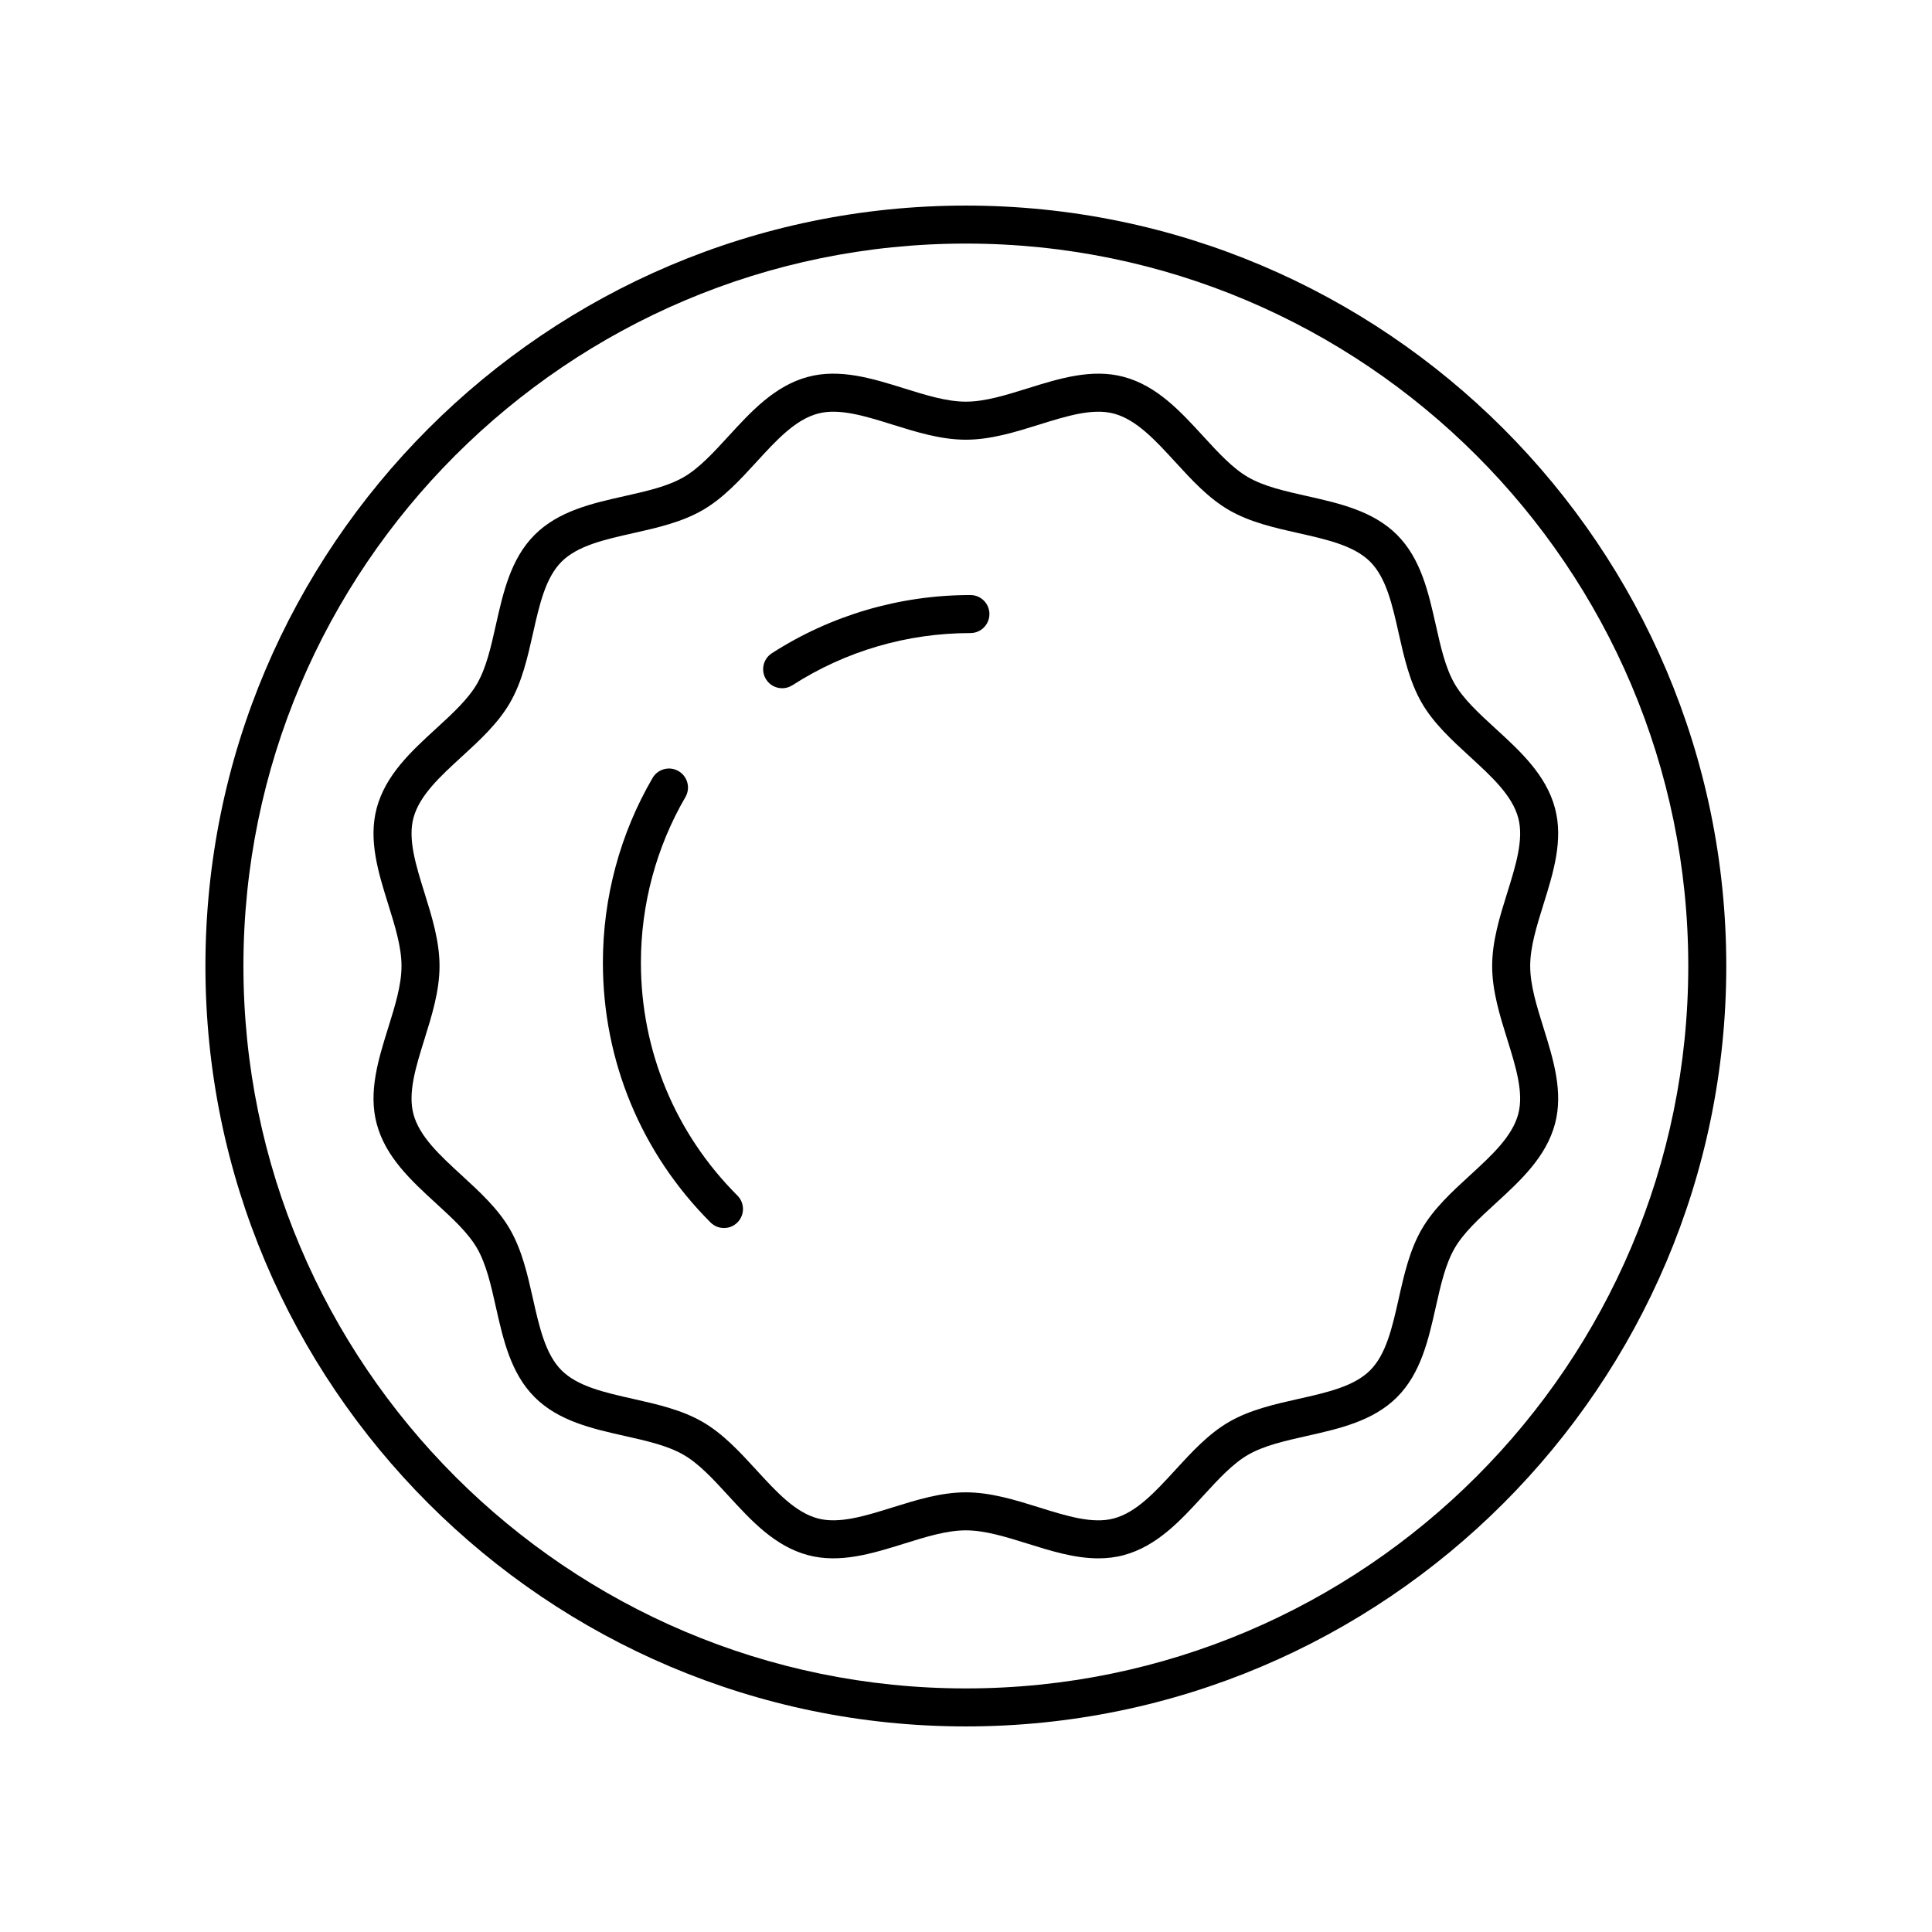 <?xml version="1.0" encoding="UTF-8"?>
<!-- Uploaded to: SVG Find, www.svgfind.com, Generator: SVG Find Mixer Tools -->
<svg fill="#000000" width="800px" height="800px" version="1.1" viewBox="144 144 512 512" xmlns="http://www.w3.org/2000/svg">
 <g>
  <path d="m270.42 474.79c2.445 4.231 3.684 9.742 4.992 15.586 1.945 8.637 3.949 17.566 10.281 23.898 6.328 6.328 15.258 8.336 23.887 10.273 5.84 1.312 11.359 2.555 15.586 5 4.113 2.379 7.879 6.484 11.863 10.832 6.035 6.586 12.277 13.395 21.098 15.75 8.461 2.262 17.094-0.438 25.445-3.039 5.82-1.816 11.316-3.531 16.383-3.531 5.074 0 10.566 1.715 16.387 3.531 6.148 1.922 12.457 3.891 18.73 3.891 2.242 0 4.488-0.25 6.711-0.848 8.82-2.359 15.066-9.168 21.102-15.758 3.984-4.348 7.75-8.453 11.855-10.832 4.227-2.445 9.742-3.684 15.586-5 8.633-1.938 17.562-3.945 23.898-10.277 6.328-6.328 8.336-15.254 10.273-23.883 1.312-5.844 2.555-11.363 5-15.594 2.383-4.113 6.488-7.875 10.84-11.863 6.582-6.035 13.391-12.277 15.75-21.094 2.258-8.453-0.434-17.094-3.039-25.441-1.816-5.82-3.531-11.316-3.531-16.387s1.719-10.566 3.531-16.387c2.609-8.348 5.301-16.988 3.039-25.441-2.356-8.82-9.164-15.062-15.754-21.098-4.348-3.984-8.457-7.75-10.84-11.859-2.445-4.231-3.684-9.746-4.992-15.59-1.945-8.633-3.945-17.562-10.277-23.895-6.328-6.328-15.258-8.336-23.891-10.277-5.84-1.312-11.359-2.551-15.586-5-4.113-2.379-7.875-6.488-11.867-10.836-6.031-6.582-12.27-13.391-21.094-15.75-8.422-2.254-17.086 0.434-25.441 3.043-5.82 1.816-11.316 3.531-16.387 3.531-5.066 0-10.562-1.715-16.383-3.531-8.355-2.609-17-5.301-25.441-3.043-8.828 2.356-15.066 9.168-21.102 15.754-3.984 4.348-7.75 8.453-11.863 10.832-4.227 2.445-9.742 3.684-15.582 5-8.641 1.938-17.562 3.945-23.898 10.277-6.332 6.328-8.336 15.258-10.277 23.891-1.309 5.84-2.547 11.359-4.992 15.586-2.383 4.113-6.488 7.875-10.84 11.863-6.582 6.035-13.391 12.277-15.75 21.094-2.258 8.453 0.434 17.094 3.039 25.441 1.816 5.824 3.535 11.324 3.535 16.395s-1.719 10.566-3.531 16.387c-2.609 8.348-5.301 16.988-3.039 25.441 2.356 8.82 9.164 15.059 15.75 21.094 4.344 3.988 8.453 7.75 10.836 11.863zm-16.859-35.559c-1.504-5.637 0.648-12.535 2.926-19.836 1.965-6.289 3.992-12.785 3.992-19.391 0-6.609-2.027-13.105-3.988-19.391-2.277-7.305-4.434-14.203-2.926-19.836 1.598-5.981 7.055-10.98 12.828-16.27 4.719-4.324 9.594-8.793 12.746-14.246 3.219-5.562 4.688-12.102 6.109-18.422 1.699-7.566 3.301-14.711 7.566-18.977s11.414-5.871 18.98-7.57c6.32-1.418 12.855-2.891 18.422-6.106 5.453-3.152 9.918-8.031 14.242-12.746 5.289-5.777 10.289-11.23 16.277-12.828 5.617-1.512 12.527 0.648 19.836 2.926 6.281 1.961 12.781 3.988 19.387 3.988 6.609 0 13.105-2.027 19.391-3.988 7.301-2.281 14.199-4.434 19.844-2.926 5.977 1.598 10.973 7.047 16.266 12.82 4.32 4.719 8.793 9.598 14.242 12.75 5.566 3.219 12.102 4.688 18.43 6.109 7.562 1.699 14.707 3.305 18.973 7.566 4.266 4.266 5.871 11.41 7.566 18.98 1.422 6.32 2.894 12.859 6.109 18.426 3.152 5.453 8.035 9.922 12.746 14.242 5.777 5.293 11.23 10.289 12.832 16.27 1.504 5.637-0.648 12.535-2.926 19.836-1.965 6.285-3.992 12.781-3.992 19.391s2.027 13.105 3.988 19.391c2.277 7.305 4.434 14.203 2.926 19.836-1.598 5.981-7.055 10.98-12.828 16.27-4.719 4.324-9.594 8.793-12.746 14.246-3.223 5.566-4.695 12.105-6.109 18.43-1.703 7.562-3.305 14.707-7.566 18.969-4.266 4.266-11.414 5.871-18.98 7.57-6.32 1.418-12.859 2.891-18.426 6.109-5.445 3.152-9.918 8.031-14.238 12.746-5.293 5.773-10.293 11.23-16.27 12.828-5.625 1.523-12.531-0.641-19.844-2.926-6.281-1.961-12.781-3.988-19.391-3.988-6.602 0-13.102 2.027-19.387 3.988-7.305 2.277-14.188 4.434-19.844 2.926-5.984-1.598-10.977-7.051-16.27-12.824-4.324-4.715-8.793-9.594-14.242-12.746-5.559-3.219-12.102-4.688-18.426-6.109-7.562-1.699-14.707-3.305-18.973-7.566-4.266-4.269-5.875-11.414-7.578-18.984-1.418-6.32-2.887-12.859-6.106-18.418-3.152-5.453-8.031-9.922-12.746-14.25-5.766-5.293-11.223-10.289-12.824-16.27z"/>
  <path d="m399.96 601.52c111.12 0 201.52-90.402 201.52-201.52s-90.406-201.52-201.52-201.52c-111.12 0-201.52 90.402-201.52 201.52-0.004 111.12 90.402 201.52 201.52 201.52zm0-392.97c105.56 0 191.45 85.883 191.45 191.45 0 105.56-85.883 191.45-191.45 191.45-105.56 0-191.45-85.883-191.45-191.45s85.883-191.45 191.45-191.45z"/>
  <path d="m335.86 469.44c1.289 0 2.578-0.492 3.562-1.477 1.969-1.969 1.969-5.156 0-7.125-16.492-16.492-25.574-38.422-25.574-61.742 0-15.438 4.078-30.602 11.793-43.855 1.398-2.402 0.586-5.488-1.82-6.887-2.402-1.406-5.492-0.582-6.887 1.82-8.609 14.785-13.16 31.703-13.16 48.922 0 26.016 10.129 50.473 28.527 68.867 0.98 0.984 2.269 1.477 3.559 1.477z"/>
  <path d="m351.28 326.39c0.934 0 1.875-0.258 2.723-0.801 14.062-9.039 30.371-13.82 47.164-13.82 2.785 0 5.039-2.254 5.039-5.039 0-2.781-2.254-5.039-5.039-5.039-18.73 0-36.926 5.332-52.613 15.418-2.336 1.504-3.016 4.621-1.512 6.965 0.953 1.496 2.578 2.316 4.238 2.316z"/>
 </g>
</svg>